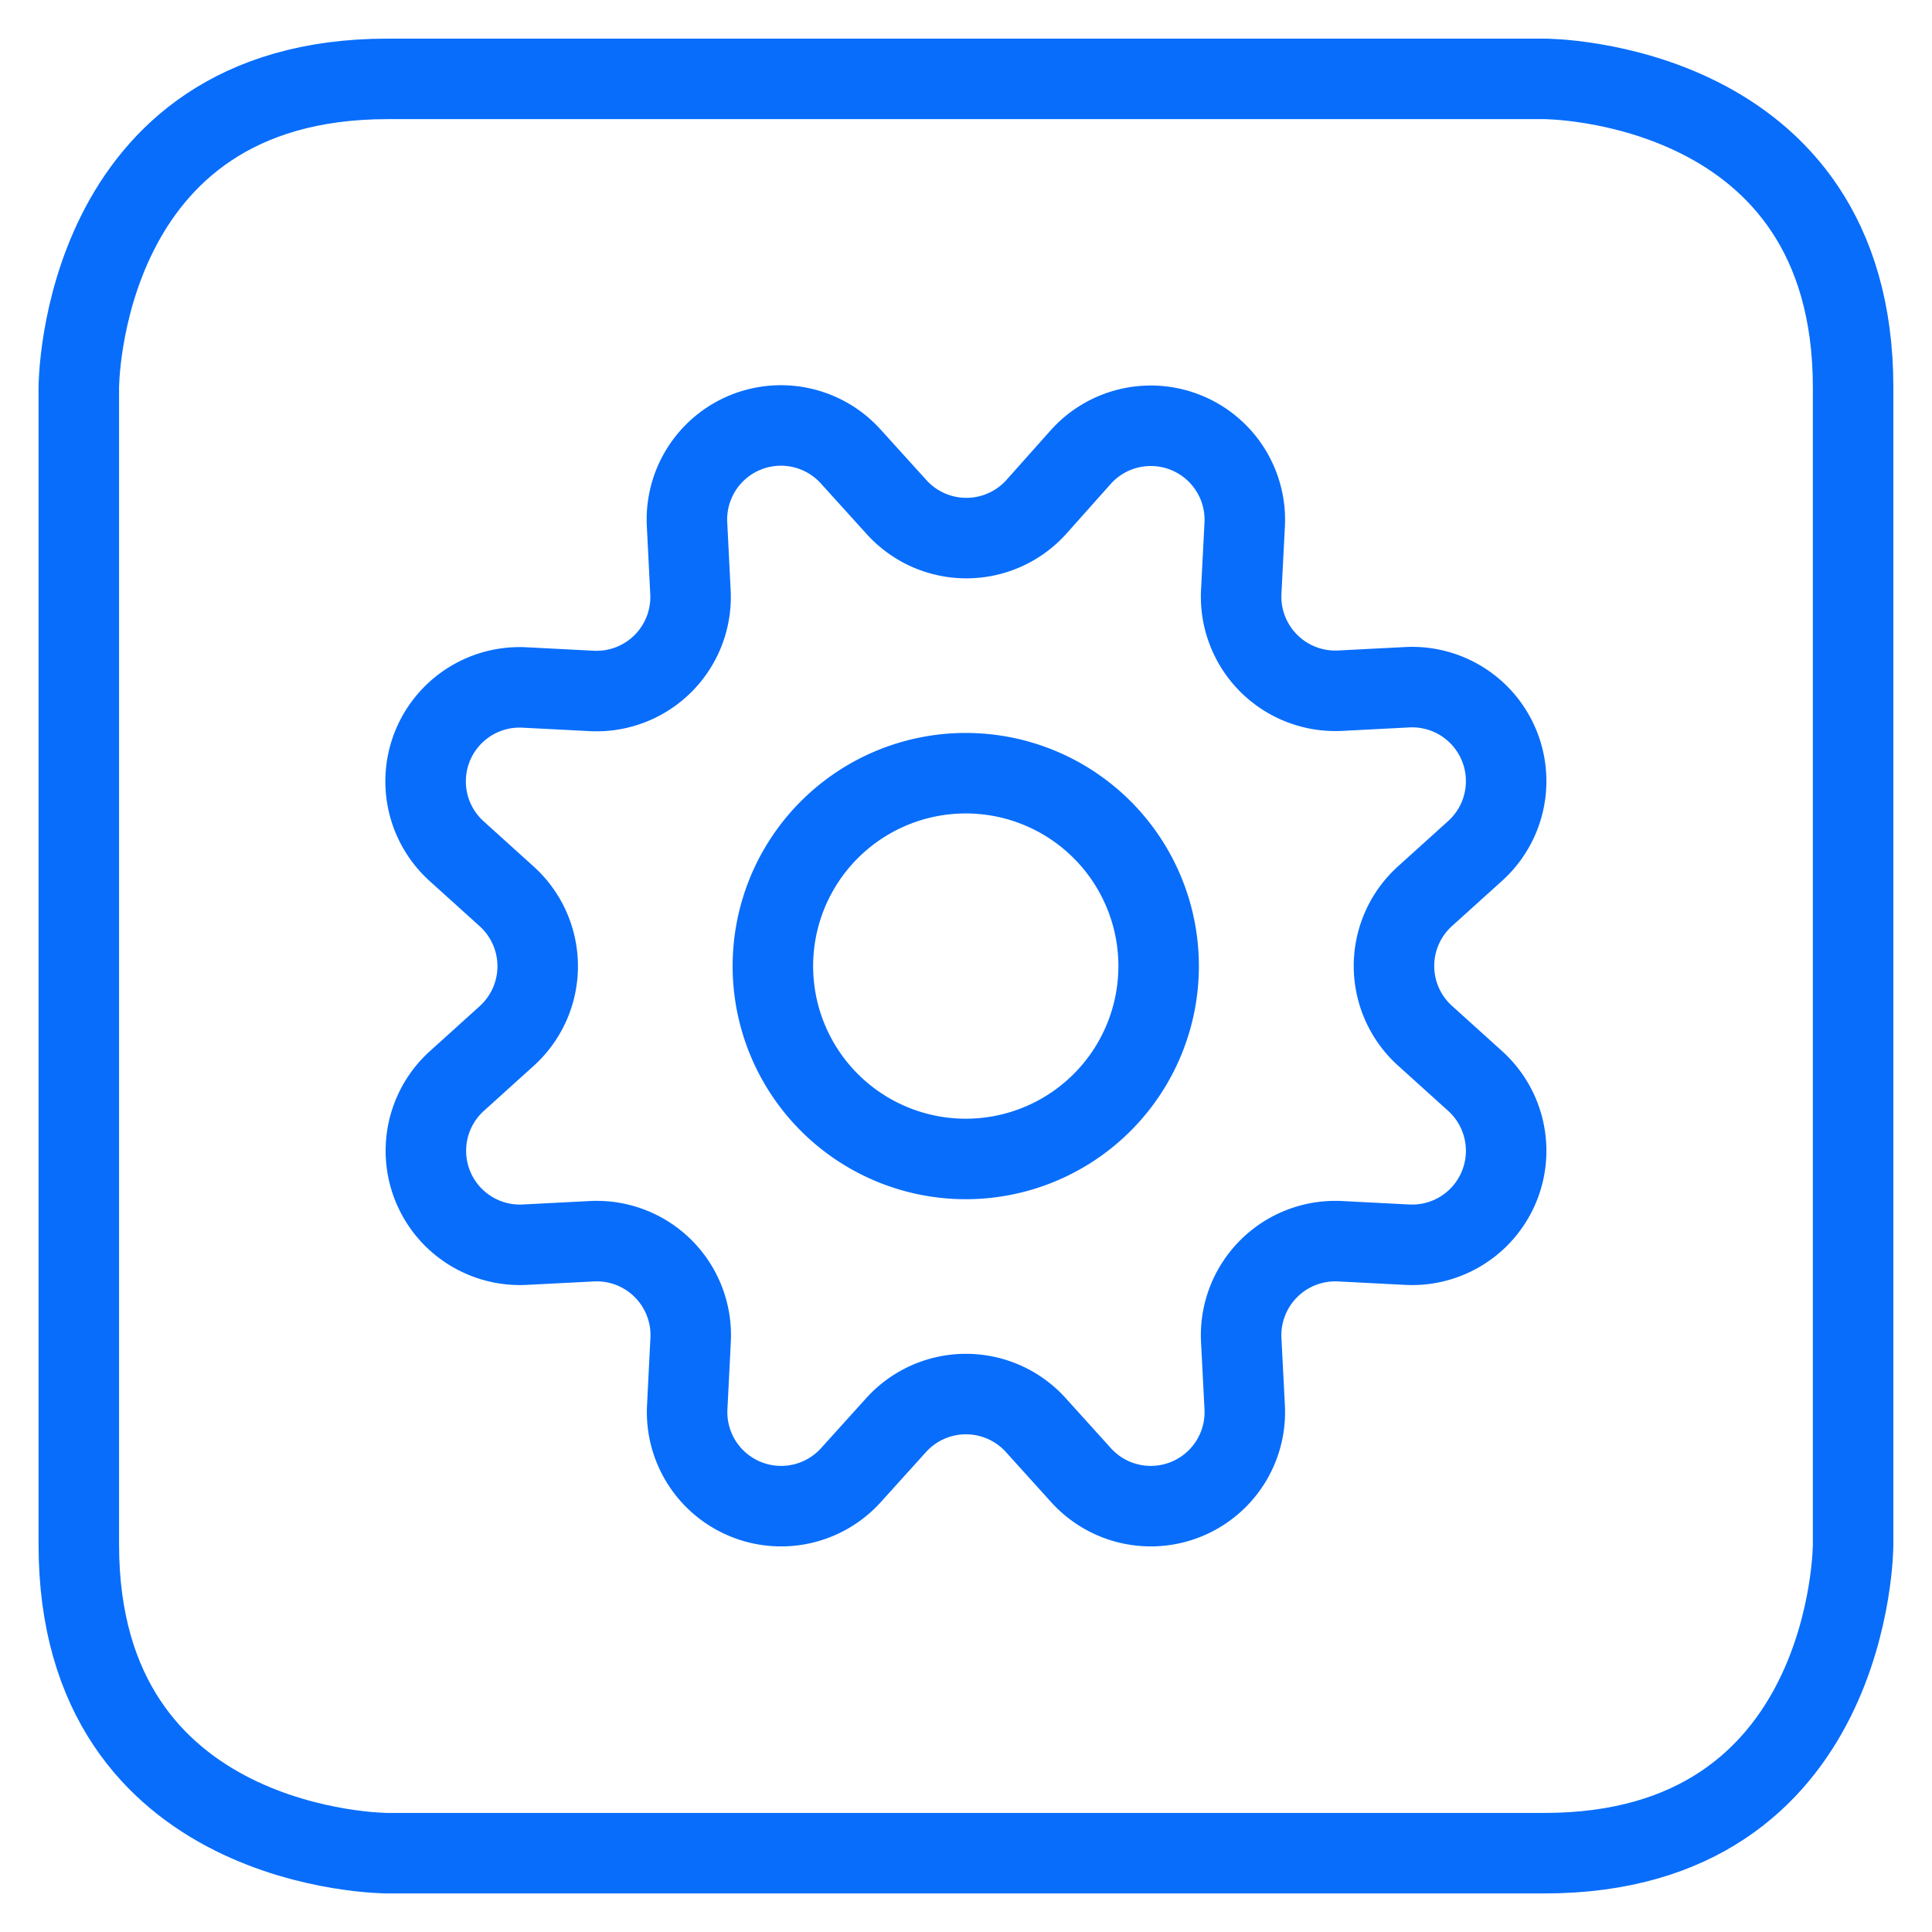 <svg xmlns="http://www.w3.org/2000/svg" viewBox="-0.5 -0.5 24 24"><defs></defs><title>cog-square-1</title><path d="M4.312 0.48h14.375s3.833 0 3.833 3.833v14.375s0 3.833 -3.833 3.833h-14.375s-3.833 0 -3.833 -3.833v-14.375s0 -3.833 3.833 -3.833" fill="none" stroke="#086dfb" stroke-linecap="round" stroke-linejoin="round" stroke-width="1"></path><path d="M9.101 11.501a2.396 2.396 0 1 0 4.792 0 2.396 2.396 0 1 0 -4.792 0" fill="none" stroke="#086dfb" stroke-linecap="round" stroke-linejoin="round" stroke-width="1"></path><path d="M10.637 5.799a1.169 1.169 0 0 0 1.735 0l0.556 -0.624a1.168 1.168 0 0 1 2.034 0.842l-0.043 0.836a1.17 1.17 0 0 0 1.227 1.227l0.836 -0.043a1.168 1.168 0 0 1 0.842 2.034l-0.621 0.561a1.167 1.167 0 0 0 0 1.735l0.621 0.561a1.168 1.168 0 0 1 -0.842 2.034l-0.836 -0.043a1.17 1.17 0 0 0 -1.227 1.227l0.043 0.836a1.168 1.168 0 0 1 -2.034 0.842l-0.561 -0.621a1.169 1.169 0 0 0 -1.735 0l-0.561 0.621a1.168 1.168 0 0 1 -2.034 -0.842l0.042 -0.836a1.168 1.168 0 0 0 -1.226 -1.227l-0.836 0.043a1.168 1.168 0 0 1 -0.844 -2.031l0.621 -0.561a1.169 1.169 0 0 0 0 -1.735l-0.621 -0.561a1.168 1.168 0 0 1 0.842 -2.034l0.836 0.043a1.168 1.168 0 0 0 1.226 -1.227l-0.042 -0.836A1.168 1.168 0 0 1 10.072 5.175Z" fill="none" stroke="#086dfb" stroke-linecap="round" stroke-linejoin="round" stroke-width="1"></path></svg>